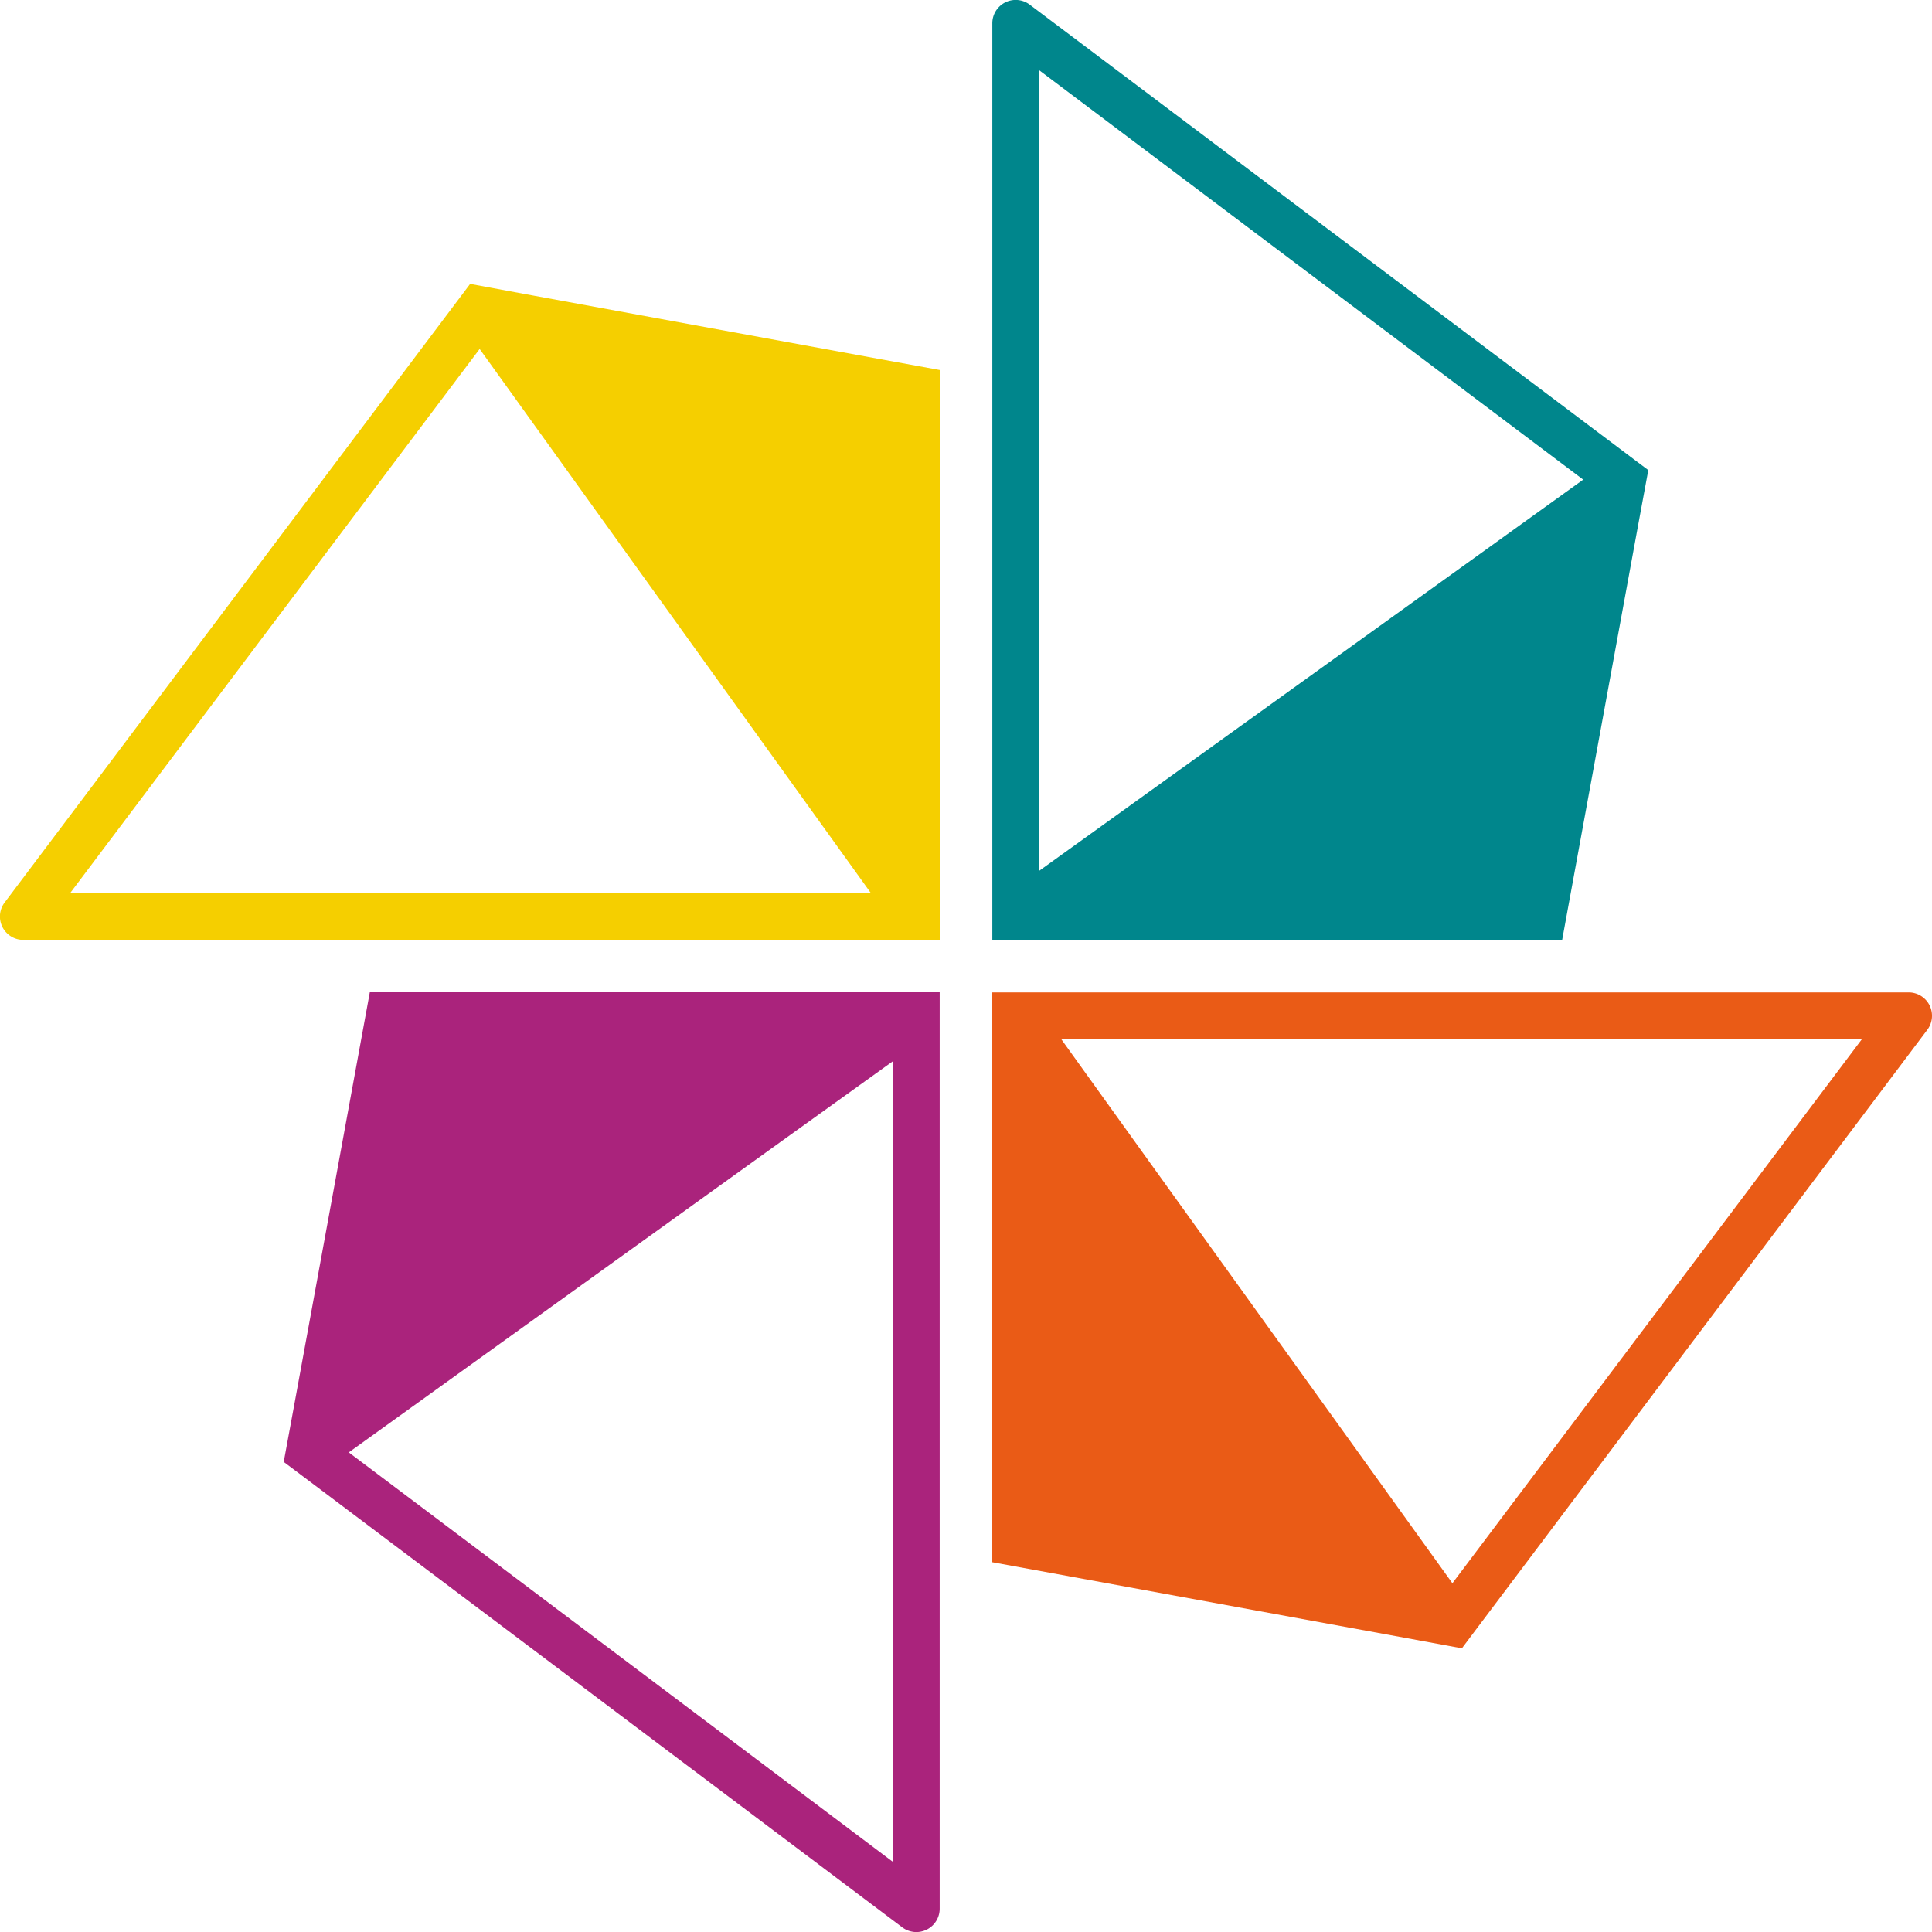 <?xml version="1.0" standalone="yes"?>
<svg xmlns="http://www.w3.org/2000/svg" width="67.051" height="67.051" viewBox="0 0 67.051 67.051">
  <g id="ludikenergie-logo-icon" transform="translate(-174 281)">
    <path id="Tracé_281" data-name="Tracé 281" d="M30.568,20.3,18.187,18.031l-1.871-.346-.3.4L.163,39.151a.81.81,0,0,0,.647,1.3H32.617V20.674ZM2.435,38.827,16.646,19.943,27.51,35.052l2.715,3.776Z" transform="translate(174 -288.832)" fill="#f5cf00"/>
    <path id="Tracé_282" data-name="Tracé 282" d="M39.626,61.805H20.662l-.375,2.049L18.019,76.235l-.345,1.871.4.3L39.139,94.258a.81.81,0,0,0,1.3-.647V61.805Zm-.811,30.182L19.932,77.776,35.04,66.912,38.816,64.2Z" transform="translate(166.173 -308.37)" fill="#aa237c"/>
    <path id="Tracé_283" data-name="Tracé 283" d="M94.336,62.266a.811.811,0,0,0-.725-.449H61.805V81.592l2.049.375,12.381,2.268,1.871.345.3-.4L94.258,63.115a.81.81,0,0,0,.078-.849M77.776,82.322,66.912,67.214,64.2,63.438h27.79Z" transform="translate(146.63 -308.375)" fill="#ea5b16"/>
    <path id="Tracé_284" data-name="Tracé 284" d="M84.176,16.013,63.114.163a.81.81,0,0,0-1.3.647V32.617H81.591l.375-2.049,2.268-12.381.346-1.871ZM63.437,2.435,82.321,16.646,67.213,27.51l-3.776,2.715Z" transform="translate(146.625 -281)" fill="#00868c"/>
  </g>
</svg>
